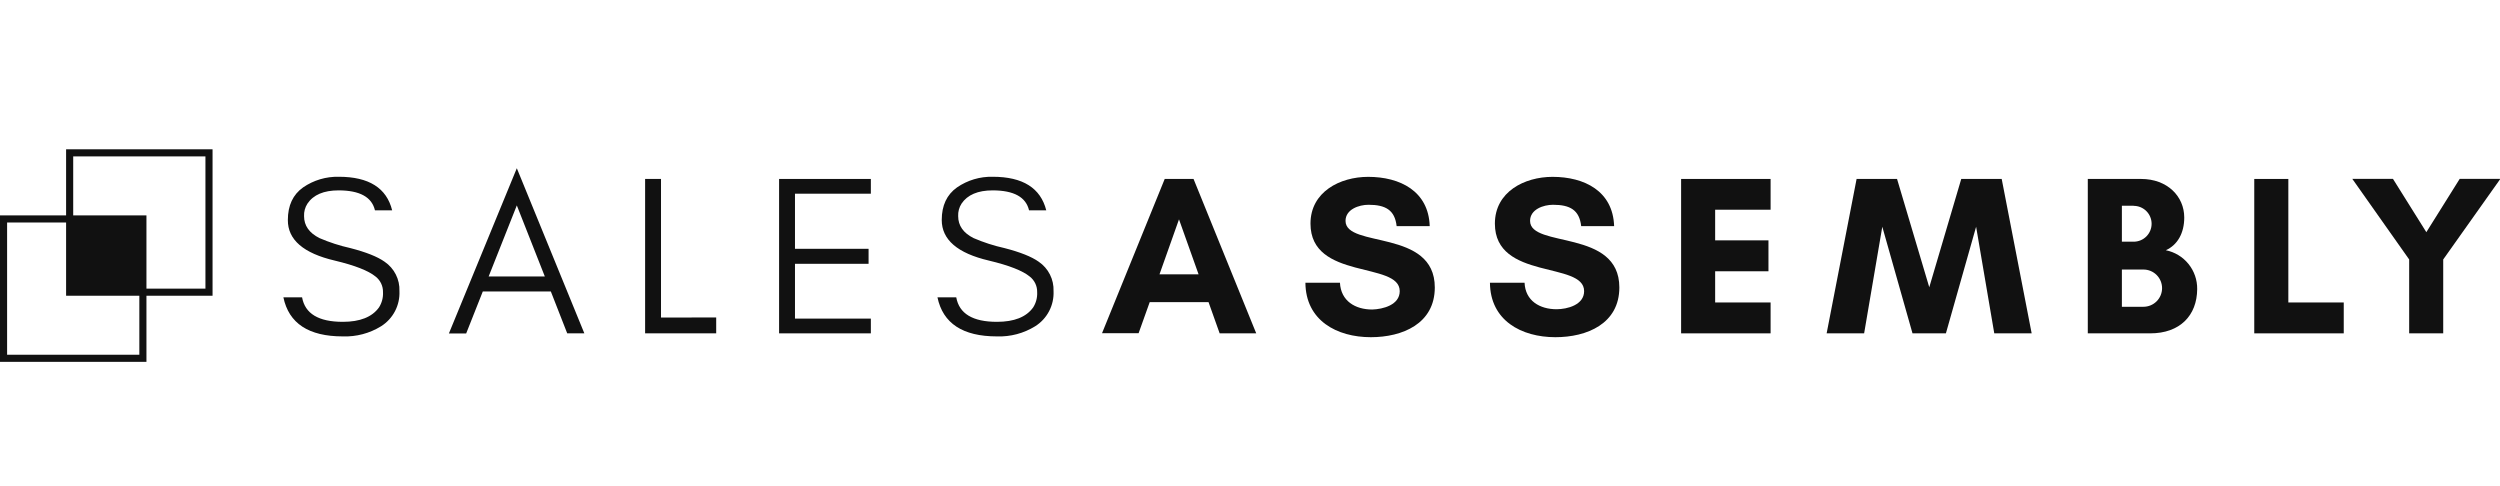 <svg width="247" height="48" viewBox="0 0 247 48" fill="none" xmlns="http://www.w3.org/2000/svg">
<g clip-path="url(#clip0_3545_22090)">
<path d="M28.44 21.734C28.44 20.302 28.941 19.23 29.943 18.518C30.981 17.802 32.219 17.434 33.479 17.465C36.442 17.465 38.198 18.571 38.746 20.783H37.046C36.74 19.47 35.545 18.812 33.461 18.809C31.987 18.809 30.957 19.247 30.372 20.123C30.137 20.489 30.021 20.92 30.041 21.355C30.041 22.291 30.549 23.015 31.565 23.525C32.549 23.949 33.571 24.279 34.617 24.512C36.171 24.912 37.299 25.361 38.001 25.86C38.471 26.18 38.852 26.614 39.108 27.121C39.364 27.628 39.487 28.192 39.465 28.76C39.497 29.449 39.345 30.135 39.025 30.746C38.705 31.358 38.228 31.873 37.643 32.239C36.512 32.937 35.2 33.284 33.872 33.237C30.494 33.237 28.536 31.949 27.998 29.374H29.845C30.133 30.989 31.474 31.797 33.869 31.797C35.57 31.797 36.762 31.323 37.443 30.375C37.729 29.927 37.868 29.4 37.84 28.869C37.847 28.571 37.784 28.276 37.656 28.006C37.528 27.738 37.338 27.502 37.102 27.32C36.4 26.745 35.059 26.22 33.079 25.747C29.973 25.02 28.426 23.682 28.44 21.734Z" fill="#111111"/>
<path d="M56.041 32.934L54.422 28.794H47.702L46.059 32.944H44.352L51.062 16.621L57.733 32.934H56.041ZM53.829 27.316L51.062 20.294L48.278 27.316H53.829Z" fill="#111111"/>
<path d="M70.76 31.366V32.935H63.737V17.68H65.307V31.373L70.76 31.366Z" fill="#111111"/>
<path d="M76.974 32.935V17.68H86.04V19.137H78.544V24.582H85.815V26.064H78.544V31.478H86.04V32.935H76.974Z" fill="#111111"/>
<path d="M93.044 21.734C93.044 20.302 93.547 19.23 94.551 18.518C95.588 17.803 96.824 17.434 98.083 17.465C101.049 17.465 102.811 18.571 103.371 20.783H101.671C101.365 19.47 100.169 18.812 98.083 18.809C96.613 18.809 95.584 19.247 94.997 20.122C94.762 20.489 94.647 20.92 94.667 21.355C94.667 22.291 95.174 23.015 96.19 23.525C97.174 23.949 98.196 24.279 99.242 24.511C100.798 24.912 101.926 25.361 102.626 25.86C103.096 26.18 103.477 26.614 103.733 27.121C103.989 27.628 104.112 28.192 104.09 28.76C104.122 29.449 103.97 30.135 103.65 30.746C103.33 31.358 102.853 31.873 102.268 32.239C101.137 32.937 99.825 33.284 98.497 33.237C95.12 33.237 93.16 31.949 92.62 29.374H94.477C94.765 30.989 96.105 31.797 98.497 31.797C100.204 31.797 101.396 31.323 102.075 30.375C102.361 29.927 102.5 29.4 102.472 28.869C102.479 28.571 102.416 28.275 102.288 28.006C102.16 27.737 101.97 27.502 101.734 27.32C101.032 26.744 99.691 26.22 97.711 25.747C94.6 25.019 93.044 23.682 93.044 21.734Z" fill="#111111"/>
<path d="M120.502 32.935L119.403 29.849H113.592L112.493 32.922H108.88L115.074 17.68H117.922L124.115 32.935H120.502ZM116.485 21.672L114.558 27.104H118.42L116.485 21.672Z" fill="#111111"/>
<path d="M138.293 28.764C138.293 25.801 129.476 27.711 129.476 22.093C129.476 18.951 132.394 17.473 135.175 17.473C138.317 17.473 141.144 18.877 141.256 22.339H137.987C137.808 20.748 136.888 20.232 135.206 20.232C134.265 20.232 132.938 20.682 132.938 21.823C132.938 24.541 141.758 22.588 141.758 28.399C141.758 31.988 138.549 33.315 135.438 33.315C132.071 33.315 128.999 31.658 128.974 27.932H132.387C132.475 29.747 133.911 30.58 135.572 30.58C136.635 30.552 138.293 30.13 138.293 28.764Z" fill="#111111"/>
<path d="M156.511 28.764C156.511 25.801 147.695 27.711 147.695 22.093C147.695 18.951 150.613 17.473 153.394 17.473C156.536 17.473 159.363 18.877 159.475 22.339H156.22C156.041 20.748 155.121 20.232 153.439 20.232C152.495 20.232 151.171 20.682 151.171 21.823C151.171 24.541 159.991 22.588 159.991 28.399C159.991 31.988 156.782 33.315 153.671 33.315C150.304 33.315 147.232 31.658 147.207 27.932H150.627C150.701 29.727 152.137 30.552 153.787 30.552C154.84 30.552 156.511 30.13 156.511 28.764Z" fill="#111111"/>
<path d="M174.935 32.935H166.094V17.68H174.935V20.72H169.457V23.747H174.724V26.802H169.457V29.884H174.935V32.935Z" fill="#111111"/>
<path d="M197.034 32.935L195.24 22.402L192.255 32.935H188.955L185.971 22.402L184.176 32.935H180.472L183.432 17.68H187.428L190.612 28.382L193.772 17.68H197.768L200.728 32.935H197.034Z" fill="#111111"/>
<path d="M212.447 32.935H206.274V17.68H211.541C214.143 17.68 215.804 19.407 215.804 21.493C215.804 23.041 215.129 24.207 213.985 24.723C214.867 24.901 215.66 25.383 216.225 26.083C216.791 26.784 217.094 27.66 217.082 28.561C217.068 31.187 215.361 32.935 212.447 32.935ZM210.807 20.327H209.642V23.88H210.807C211.277 23.88 211.728 23.694 212.06 23.361C212.392 23.029 212.579 22.579 212.579 22.109C212.579 21.639 212.392 21.189 212.06 20.856C211.728 20.524 211.277 20.338 210.807 20.338V20.327ZM211.773 26.63H209.642V30.309H211.773C212.261 30.309 212.729 30.115 213.074 29.77C213.419 29.425 213.613 28.957 213.613 28.469C213.613 27.981 213.419 27.513 213.074 27.168C212.729 26.823 212.261 26.63 211.773 26.63Z" fill="#111111"/>
<path d="M222.721 17.68H226.088V29.884H231.562V32.935H222.721V17.68Z" fill="#111111"/>
<path d="M238.026 25.635L232.408 17.672H236.425L239.722 22.939L243.019 17.672H247.036L241.39 25.635V32.935H238.026V25.635Z" fill="#111111"/>
<path d="M20.298 14.75H6.531V21.281H0V35.75H14.469V29.219H21V14.75H20.298ZM13.767 35.048H0.702V21.983H6.531V29.219H13.767V35.048ZM20.298 28.517H14.469V21.281H7.233V15.452H20.298V28.517Z" fill="#111111"/>
</g>
<defs>
<clipPath id="clip0_3545_22090">
<rect width="247" height="48" fill="white"/>
</clipPath>
</defs>
</svg>
